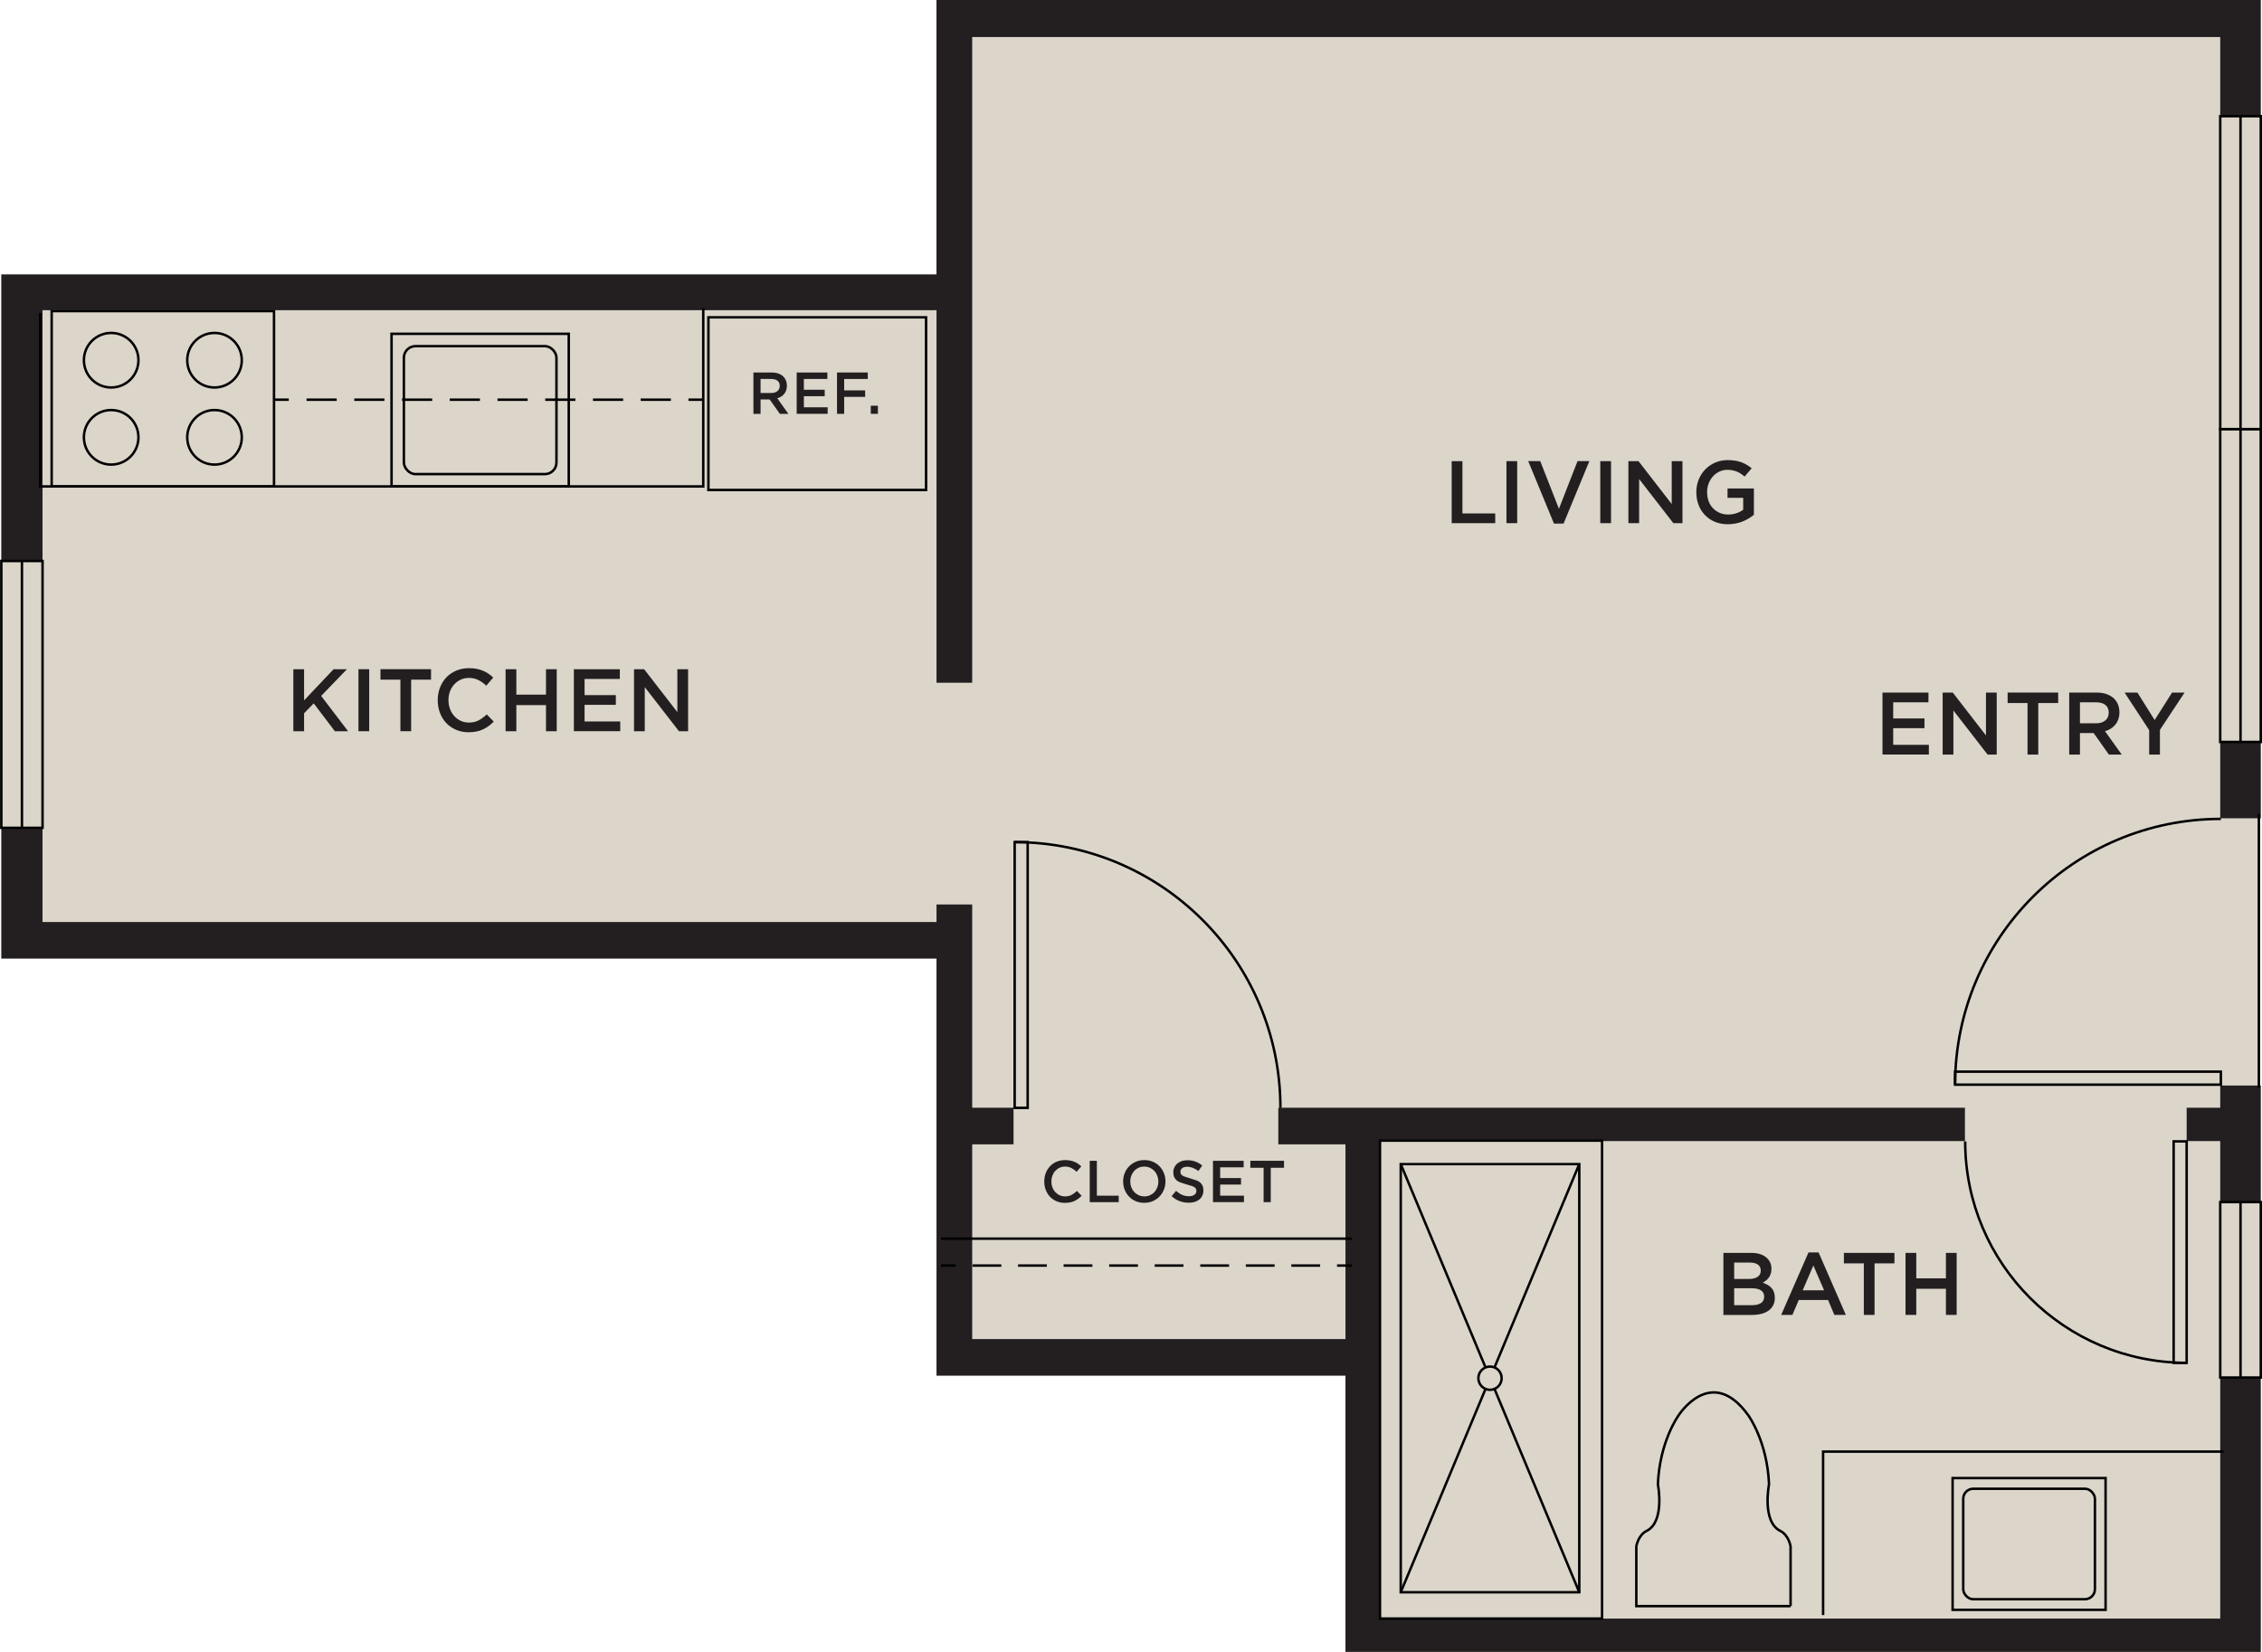 <?xml version="1.0" encoding="UTF-8"?>
<svg id="Layer_2" data-name="Layer 2" xmlns="http://www.w3.org/2000/svg" width="753.85" height="550.57" viewBox="0 0 753.85 550.57">
  <g id="Layer_1-2" data-name="Layer 1">
    <polygon points="312.07 91.47 .41 91.47 .41 186.57 0 186.57 0 276.31 .41 276.31 .41 319.5 312.08 319.5 312.08 458.5 448.37 458.5 448.37 550.57 753.41 550.57 753.41 459.55 753.82 459.55 753.82 400.25 753.41 400.25 753.41 361.81 753.19 361.81 753.19 272.73 753.41 272.73 753.41 247.71 753.82 247.71 753.82 38.32 753.41 38.32 753.41 0 312.07 0 312.07 91.47" style="fill: #dbd5ca;"/>
    <polygon points="312.1 0 753.44 0 753.44 272.73 739.93 272.73 739.93 12.35 324 12.35 324 227.56 312.11 227.56 312.11 103.38 14.17 103.38 14.17 307.31 312.11 307.31 312.11 301.45 324 301.45 324 369.21 337.78 369.21 337.78 381.4 324 381.4 324 446.32 448.4 446.32 448.4 381.4 426.02 381.4 426.02 369.21 654.85 369.21 654.85 380.32 459.91 380.32 459.91 539.47 739.93 539.47 739.93 380.32 728.74 380.32 728.74 369.21 739.93 369.21 739.93 361.81 753.44 361.81 753.44 550.57 448.4 550.57 448.4 458.5 312.11 458.5 312.11 319.5 .44 319.5 .44 91.47 312.1 91.47 312.1 0" style="fill: #231f20;"/>
    <g>
      <rect x="717.45" y="423.14" width="58.47" height="13.52" transform="translate(1176.59 -316.79) rotate(90)" style="fill: #dbd5ca; stroke: #000; stroke-width: .82px;"/>
      <line x1="746.69" y1="400.66" x2="746.69" y2="459.14" style="fill: #dbd5ca; stroke: #000; stroke-width: .82px;"/>
    </g>
    <g>
      <rect x="-37.15" y="224.57" width="88.93" height="13.74" transform="translate(238.75 224.13) rotate(90)" style="fill: #dbd5ca; stroke: #000; stroke-width: .82px;"/>
      <line x1="7.31" y1="186.98" x2="7.31" y2="275.9" style="fill: #dbd5ca; stroke: #000; stroke-width: .82px;"/>
    </g>
    <g>
      <rect x="694.54" y="188.4" width="104.28" height="13.52" transform="translate(941.84 -551.53) rotate(90)" style="fill: #dbd5ca; stroke: #000; stroke-width: .82px;"/>
      <line x1="746.69" y1="143.01" x2="746.69" y2="247.3" style="fill: #dbd5ca; stroke: #000; stroke-width: .82px;"/>
    </g>
    <g>
      <rect x="694.54" y="84.11" width="104.28" height="13.52" transform="translate(837.56 -655.81) rotate(90)" style="fill: #dbd5ca; stroke: #000; stroke-width: .82px;"/>
      <line x1="746.69" y1="38.73" x2="746.69" y2="143.01" style="fill: #dbd5ca; stroke: #000; stroke-width: .82px;"/>
    </g>
    <rect x="134.59" y="107.17" width="50.86" height="59.06" transform="translate(296.72 -23.33) rotate(90)" style="fill: none; stroke: #000; stroke-width: .82px;"/>
    <rect x="134.6" y="115.37" width="50.85" height="42.65" rx="3.87" ry="3.87" style="fill: none; stroke: #000; stroke-width: .82px;"/>
    <polyline points="13.4 104.31 13.4 162.13 234.37 162.13 234.37 102.7" style="fill: none; stroke: #000; stroke-width: .82px;"/>
    <g>
      <line x1="234.37" y1="133.22" x2="229.45" y2="133.22" style="fill: none; stroke: #000; stroke-width: .82px;"/>
      <line x1="223.58" y1="133.22" x2="99.18" y2="133.22" style="fill: none; stroke: #000; stroke-dasharray: 0 0 10.05 5.86; stroke-width: .82px;"/>
      <line x1="96.24" y1="133.22" x2="91.32" y2="133.22" style="fill: none; stroke: #000; stroke-width: .82px;"/>
    </g>
    <rect x="243.59" y="98.26" width="57.54" height="72.54" transform="translate(406.89 -137.83) rotate(90)" style="fill: none; stroke: #000; stroke-width: .82px;"/>
    <rect x="654.28" y="489.12" width="43.91" height="50.98" transform="translate(161.62 1190.84) rotate(-90)" style="fill: none; stroke: #000; stroke-width: .82px;"/>
    <rect x="654.28" y="496.2" width="43.89" height="36.82" rx="3.34" ry="3.34" style="fill: none; stroke: #000; stroke-width: .82px;"/>
    <polyline points="607.58 538.29 607.58 483.82 740.99 483.82" style="fill: none; stroke: #000; stroke-width: .82px;"/>
    <g>
      <rect x="724.4" y="380.42" width="4.34" height="73.81" style="fill: none; stroke: #000; stroke-width: .82px;"/>
      <path d="m728.74,454.23c-40.76,0-73.81-33.05-73.81-73.81" style="fill: none; stroke: #000; stroke-width: .82px;"/>
    </g>
    <g>
      <rect x="338.15" y="280.68" width="4.34" height="88.57" style="fill: none; stroke: #000; stroke-width: .82px;"/>
      <path d="m338.15,280.68c48.91,0,88.57,39.66,88.57,88.57" style="fill: none; stroke: #000; stroke-width: .82px;"/>
    </g>
    <g>
      <rect x="651.57" y="357.18" width="88.57" height="4.34" style="fill: none; stroke: #000; stroke-width: .82px;"/>
      <path d="m651.57,361.51c0-48.91,39.66-88.57,88.57-88.57" style="fill: none; stroke: #000; stroke-width: .82px;"/>
    </g>
    <line x1="752.81" y1="362.62" x2="752.81" y2="271.27" style="fill: none; stroke: #000; stroke-width: .82px;"/>
    <rect x="17.22" y="103.69" width="74.1" height="58.43" style="fill: none; stroke: #000; stroke-width: .82px;"/>
    <path d="m37.05,154.85c5.02,0,9.09-4.07,9.09-9.09,0-5.02-4.07-9.09-9.09-9.09-5.02,0-9.09,4.07-9.09,9.09,0,5.02,4.07,9.09,9.09,9.09Z" style="fill: none; stroke: #000; stroke-width: .82px;"/>
    <path d="m37.05,129.15c5.02,0,9.09-4.07,9.09-9.09,0-5.02-4.07-9.09-9.09-9.09-5.02,0-9.09,4.07-9.09,9.09,0,5.02,4.07,9.09,9.09,9.09Z" style="fill: none; stroke: #000; stroke-width: .82px;"/>
    <path d="m71.49,154.85c5.02,0,9.09-4.07,9.09-9.09,0-5.02-4.07-9.09-9.09-9.09-5.02,0-9.09,4.07-9.09,9.09s4.07,9.09,9.09,9.09Z" style="fill: none; stroke: #000; stroke-width: .82px;"/>
    <path d="m71.49,129.15c5.02,0,9.09-4.07,9.09-9.09s-4.07-9.09-9.09-9.09c-5.02,0-9.09,4.07-9.09,9.09,0,5.02,4.07,9.09,9.09,9.09Z" style="fill: none; stroke: #000; stroke-width: .82px;"/>
    <path d="m596.74,535.32v-19.91s-.57-3.73-3.45-5.17c-6.19-3.09-3.73-15.51-3.73-15.51-.58-14.36-6.89-22.98-6.89-22.98-12.35-17.23-23.26,0-23.26,0,0,0-6.32,8.62-6.89,22.98,0,0,2.45,12.42-3.74,15.51-2.87,1.44-3.45,5.17-3.45,5.17v19.91s51.41,0,51.41,0Z" style="fill: none; stroke: #000; stroke-width: .82px;"/>
    <rect x="417.28" y="422.81" width="159.28" height="74.02" transform="translate(37.09 956.74) rotate(-90)" style="fill: none; stroke: #000; stroke-width: .82px;"/>
    <rect x="425.22" y="429.6" width="142.7" height="59.5" transform="translate(37.22 955.92) rotate(-90)" style="fill: none; stroke: #000; stroke-width: .82px;"/>
    <line x1="526.32" y1="388" x2="466.82" y2="530.7" style="fill: none; stroke: #000; stroke-width: .82px;"/>
    <line x1="526.32" y1="530.7" x2="466.82" y2="388" style="fill: none; stroke: #000; stroke-width: .82px;"/>
    <circle cx="496.57" cy="459.35" r="3.88" style="fill: #dbd5ca; stroke: #000; stroke-width: .82px;"/>
    <line x1="313.6" y1="412.84" x2="450.51" y2="412.84" style="fill: none; stroke: #000; stroke-width: .82px;"/>
    <g>
      <line x1="313.6" y1="421.81" x2="318.52" y2="421.81" style="fill: none; stroke: #000; stroke-width: .82px;"/>
      <line x1="324.11" y1="421.81" x2="442.79" y2="421.81" style="fill: none; stroke: #000; stroke-dasharray: 0 0 9.59 5.59; stroke-width: .82px;"/>
      <line x1="445.59" y1="421.81" x2="450.51" y2="421.81" style="fill: none; stroke: #000; stroke-width: .82px;"/>
    </g>
  </g>
  <g id="Text">
    <g>
      <path d="m251.09,137.93v-13.78h6.08c.86,0,1.62.12,2.28.37.66.24,1.22.58,1.66,1.02.36.38.64.82.84,1.32.2.5.3,1.05.3,1.66v.04c0,.57-.08,1.07-.24,1.53-.16.45-.38.85-.67,1.2-.28.35-.62.65-1.01.89-.39.24-.82.43-1.3.56l3.72,5.2h-2.85l-3.39-4.79h-3.04v4.79h-2.38Zm2.38-6.95h3.55c.87,0,1.56-.21,2.07-.63.51-.42.77-.99.77-1.7v-.04c0-.76-.25-1.33-.75-1.72-.5-.39-1.2-.58-2.11-.58h-3.53v4.67Z" style="fill: #231f20;"/>
      <path d="m265.51,137.93v-13.78h10.22v2.16h-7.83v3.59h6.95v2.16h-6.95v3.7h7.93v2.16h-10.31Z" style="fill: #231f20;"/>
      <path d="m278.95,137.93v-13.78h10.25v2.16h-7.87v3.81h6.99v2.16h-6.99v5.65h-2.38Z" style="fill: #231f20;"/>
      <path d="m290.2,137.93v-2.7h2.38v2.7h-2.38Z" style="fill: #231f20;"/>
    </g>
    <g>
      <path d="m348.02,393.82v-.04c0-.99.16-1.91.49-2.77.32-.86.79-1.61,1.39-2.26s1.33-1.16,2.2-1.53,1.82-.56,2.87-.56c.63,0,1.2.05,1.72.16.52.1.99.25,1.43.43.43.18.83.4,1.2.66.37.26.72.54,1.04.84l-1.55,1.81c-.55-.52-1.14-.94-1.75-1.26-.62-.32-1.32-.48-2.11-.48-.65,0-1.26.13-1.82.39-.56.26-1.04.61-1.45,1.06-.41.44-.72.97-.95,1.57-.22.6-.34,1.24-.34,1.91v.04c0,.67.11,1.32.34,1.92.22.61.54,1.14.95,1.59.41.45.89.81,1.45,1.07.56.26,1.16.39,1.82.39.84,0,1.56-.16,2.17-.49.61-.32,1.2-.77,1.79-1.32l1.56,1.6c-.35.37-.72.7-1.11.98-.39.29-.81.54-1.25.75s-.93.37-1.47.48c-.53.11-1.12.16-1.76.16-1.01,0-1.94-.18-2.8-.55-.85-.37-1.58-.87-2.17-1.51-.59-.64-1.06-1.39-1.39-2.25-.33-.86-.5-1.79-.5-2.78Z" style="fill: #231f20;"/>
      <path d="m363.17,400.68v-13.78h2.38v11.62h7.28v2.16h-9.67Z" style="fill: #231f20;"/>
      <path d="m374.3,393.82v-.04c0-.97.17-1.89.51-2.75.34-.86.83-1.61,1.45-2.26.63-.65,1.37-1.16,2.23-1.54s1.82-.57,2.88-.57,2.02.19,2.88.56,1.59.88,2.2,1.52c.61.64,1.09,1.39,1.44,2.25.35.86.52,1.78.52,2.74v.04c0,.97-.17,1.89-.52,2.75-.35.86-.83,1.61-1.45,2.26-.62.65-1.36,1.17-2.22,1.55-.86.38-1.82.57-2.88.57s-2.02-.19-2.88-.56c-.85-.37-1.59-.88-2.2-1.53-.61-.64-1.09-1.4-1.44-2.25-.34-.86-.51-1.77-.51-2.75Zm2.38-.03c0,.67.12,1.32.35,1.92s.55,1.13.97,1.58.91.8,1.49,1.07c.58.27,1.21.4,1.89.4s1.31-.13,1.88-.39,1.06-.61,1.47-1.06c.41-.44.73-.97.96-1.56s.35-1.24.35-1.92v-.04c0-.67-.12-1.32-.35-1.92-.23-.61-.55-1.13-.97-1.58s-.91-.8-1.49-1.07c-.58-.27-1.21-.4-1.89-.4s-1.31.13-1.88.39c-.57.26-1.06.61-1.47,1.06s-.73.97-.96,1.57c-.23.6-.35,1.24-.35,1.91v.04Z" style="fill: #231f20;"/>
      <path d="m390.48,398.65l1.46-1.73c.66.58,1.33,1.02,2.01,1.32.68.31,1.45.46,2.31.46.75,0,1.35-.16,1.79-.47.44-.31.66-.73.66-1.25v-.04c0-.25-.04-.47-.12-.66-.08-.19-.23-.37-.46-.54-.22-.17-.54-.32-.95-.45-.41-.13-.92-.28-1.55-.47-.72-.23-1.37-.43-1.95-.61s-1.06-.42-1.45-.73-.68-.69-.89-1.13-.31-.98-.31-1.61v-.04c0-.59.12-1.13.35-1.62.24-.49.56-.92.97-1.26.41-.35.9-.62,1.47-.82s1.2-.29,1.88-.29c1.01,0,1.91.15,2.71.45.8.3,1.55.73,2.26,1.3l-1.28,1.82c-.63-.46-1.25-.8-1.87-1.04-.62-.24-1.24-.36-1.87-.36-.71,0-1.27.16-1.66.47-.4.31-.59.7-.59,1.16v.04c0,.26.05.5.14.7.1.21.27.39.52.55s.59.31,1.02.45c.43.14.96.31,1.6.51.71.23,1.34.44,1.92.62.57.18,1.03.43,1.39.75s.62.69.8,1.12c.18.42.27.92.27,1.48v.04c0,.64-.12,1.22-.36,1.73s-.58.95-1.01,1.3c-.43.35-.94.62-1.54.8-.6.18-1.26.27-1.98.27-1.06,0-2.07-.18-3.04-.54s-1.86-.92-2.69-1.68Z" style="fill: #231f20;"/>
      <path d="m404.25,400.68v-13.78h10.22v2.16h-7.83v3.59h6.95v2.16h-6.95v3.7h7.93v2.16h-10.31Z" style="fill: #231f20;"/>
      <path d="m416.69,389.22v-2.33h11.23v2.33h-4.42v11.46h-2.38v-11.46h-4.43Z" style="fill: #231f20;"/>
    </g>
    <g>
      <path d="m483.8,174.37v-20.67h3.58v17.43h10.93v3.24h-14.5Z" style="fill: #231f20;"/>
      <path d="m502.05,174.37v-20.67h3.58v20.67h-3.58Z" style="fill: #231f20;"/>
      <path d="m509.29,153.69h4.02l6.23,15.89,6.2-15.89h3.94l-8.59,20.82h-3.2l-8.59-20.82Z" style="fill: #231f20;"/>
      <path d="m533.32,174.37v-20.67h3.58v20.67h-3.58Z" style="fill: #231f20;"/>
      <path d="m542.69,174.37v-20.67h3.37l11.07,14.3v-14.3h3.58v20.67h-3.04l-11.4-14.7v14.7h-3.58Z" style="fill: #231f20;"/>
      <path d="m565.33,164.09v-.06c0-1.44.25-2.81.76-4.11.51-1.3,1.23-2.43,2.15-3.4s2.03-1.74,3.31-2.31c1.28-.57,2.68-.86,4.21-.86.91,0,1.74.06,2.49.18.75.12,1.44.3,2.07.53.63.23,1.24.52,1.8.85.57.33,1.12.72,1.65,1.16l-2.35,2.77c-.39-.34-.8-.65-1.21-.93-.41-.28-.85-.51-1.3-.7s-.95-.34-1.49-.45-1.14-.17-1.79-.17c-.94,0-1.82.2-2.64.6-.82.4-1.53.93-2.13,1.6-.6.67-1.08,1.45-1.42,2.35-.35.9-.52,1.84-.52,2.83v.06c0,1.08.17,2.07.5,2.99s.82,1.7,1.44,2.35c.62.66,1.36,1.17,2.22,1.55s1.81.57,2.87.57c.98,0,1.9-.15,2.76-.44s1.61-.68,2.24-1.16v-3.97h-5.22v-3.1h8.79v8.75c-.51.42-1.08.83-1.71,1.21-.63.39-1.3.72-2.03,1.02s-1.51.52-2.34.68c-.83.17-1.71.25-2.62.25-1.58,0-3.02-.27-4.31-.81-1.29-.54-2.39-1.29-3.31-2.25-.92-.96-1.63-2.08-2.12-3.37-.5-1.29-.75-2.69-.75-4.21Z" style="fill: #231f20;"/>
    </g>
    <g>
      <path d="m574.35,438.26v-20.67h9.24c2.38,0,4.17.61,5.39,1.83.92.92,1.38,2.06,1.38,3.42v.06c0,.63-.08,1.19-.24,1.67-.16.48-.37.9-.64,1.27-.27.36-.58.68-.93.96s-.72.51-1.09.71c.6.22,1.14.47,1.64.75.5.28.92.62,1.28,1.01s.63.86.82,1.39c.19.53.29,1.16.29,1.87v.06c0,.92-.18,1.74-.54,2.45-.36.71-.87,1.3-1.54,1.78-.67.48-1.48.84-2.41,1.08-.94.25-1.98.37-3.12.37h-9.54Zm3.58-11.98h4.96c1.18,0,2.13-.23,2.84-.69.71-.46,1.07-1.16,1.07-2.1v-.06c0-.82-.31-1.46-.93-1.92-.62-.46-1.52-.69-2.7-.69h-5.23v5.45Zm0,8.74h6.03c1.24,0,2.21-.24,2.92-.71.71-.47,1.06-1.18,1.06-2.12v-.06c0-.88-.35-1.56-1.04-2.04-.7-.48-1.77-.72-3.21-.72h-5.75v5.64Z" style="fill: #231f20;"/>
      <path d="m593.61,438.26l9.1-20.82h3.37l9.08,20.82h-3.83l-2.09-4.96h-9.77l-2.13,4.96h-3.72Zm7.18-8.2h7.12l-3.58-8.27-3.55,8.27Z" style="fill: #231f20;"/>
      <path d="m614.51,421.08v-3.49h16.85v3.49h-6.63v17.18h-3.58v-17.18h-6.65Z" style="fill: #231f20;"/>
      <path d="m635.05,438.26v-20.67h3.58v8.48h9.88v-8.48h3.58v20.67h-3.58v-8.71h-9.88v8.71h-3.58Z" style="fill: #231f20;"/>
    </g>
    <g>
      <path d="m97.76,243.72v-20.67h3.58v10.39l9.83-10.39h4.45l-8.59,8.9,8.98,11.78h-4.4l-7.06-9.3-3.21,3.3v6h-3.58Z" style="fill: #231f20;"/>
      <path d="m119.46,243.72v-20.67h3.58v20.67h-3.58Z" style="fill: #231f20;"/>
      <path d="m126.8,226.53v-3.49h16.85v3.49h-6.63v17.18h-3.58v-17.18h-6.65Z" style="fill: #231f20;"/>
      <path d="m145.88,233.44v-.06c0-1.48.24-2.86.73-4.15.49-1.29,1.18-2.42,2.08-3.39s2-1.74,3.3-2.3c1.3-.56,2.73-.84,4.31-.84.94,0,1.8.08,2.58.23.78.16,1.49.37,2.14.65.65.28,1.25.61,1.8.99.55.38,1.07.8,1.56,1.26l-2.32,2.71c-.83-.78-1.7-1.41-2.63-1.88-.93-.48-1.98-.71-3.16-.71-.98,0-1.89.19-2.72.58-.84.39-1.56.92-2.17,1.58-.61.67-1.08,1.45-1.42,2.35-.34.9-.5,1.86-.5,2.87v.06c0,1.01.17,1.97.5,2.88.34.91.81,1.7,1.42,2.38.61.68,1.33,1.21,2.17,1.6.84.39,1.74.58,2.72.58,1.26,0,2.34-.24,3.25-.73.91-.49,1.8-1.15,2.69-1.99l2.34,2.39c-.53.55-1.09,1.04-1.67,1.47-.59.43-1.21.8-1.88,1.12-.67.32-1.4.56-2.2.72-.8.16-1.68.25-2.64.25-1.52,0-2.92-.28-4.2-.83s-2.36-1.31-3.26-2.26c-.89-.96-1.59-2.08-2.08-3.38-.5-1.3-.74-2.69-.74-4.17Z" style="fill: #231f20;"/>
      <path d="m168.5,243.72v-20.67h3.58v8.48h9.88v-8.48h3.58v20.67h-3.58v-8.71h-9.88v8.71h-3.58Z" style="fill: #231f20;"/>
      <path d="m191.25,243.72v-20.67h15.32v3.24h-11.75v5.39h10.42v3.24h-10.42v5.55h11.89v3.24h-15.47Z" style="fill: #231f20;"/>
      <path d="m211.3,243.72v-20.67h3.37l11.07,14.3v-14.3h3.58v20.67h-3.04l-11.4-14.7v14.7h-3.58Z" style="fill: #231f20;"/>
    </g>
    <g>
      <path d="m627.37,251.5v-20.67h15.32v3.24h-11.75v5.39h10.42v3.24h-10.42v5.55h11.89v3.24h-15.47Z" style="fill: #231f20;"/>
      <path d="m647.42,251.5v-20.67h3.37l11.07,14.3v-14.3h3.58v20.67h-3.04l-11.4-14.7v14.7h-3.58Z" style="fill: #231f20;"/>
      <path d="m669.07,234.32v-3.49h16.85v3.49h-6.63v17.18h-3.58v-17.18h-6.65Z" style="fill: #231f20;"/>
      <path d="m689.6,251.5v-20.67h9.12c1.29,0,2.43.18,3.42.55,1,.37,1.83.88,2.49,1.53.54.57.96,1.23,1.26,1.98s.44,1.58.44,2.48v.06c0,.85-.12,1.61-.36,2.29s-.57,1.28-1,1.8c-.43.53-.93.97-1.51,1.34-.58.37-1.23.65-1.94.84l5.58,7.8h-4.28l-5.08-7.18h-4.56v7.18h-3.58Zm3.58-10.42h5.33c1.3,0,2.33-.31,3.1-.94.77-.63,1.16-1.48,1.16-2.56v-.06c0-1.14-.38-2-1.13-2.58-.75-.58-1.8-.87-3.16-.87h-5.3v7.01Z" style="fill: #231f20;"/>
      <path d="m708.05,230.83h4.28l5.74,9.15,5.81-9.15h4.17l-8.22,12.44v8.23h-3.58v-8.14l-8.2-12.53Z" style="fill: #231f20;"/>
    </g>
  </g>
</svg>